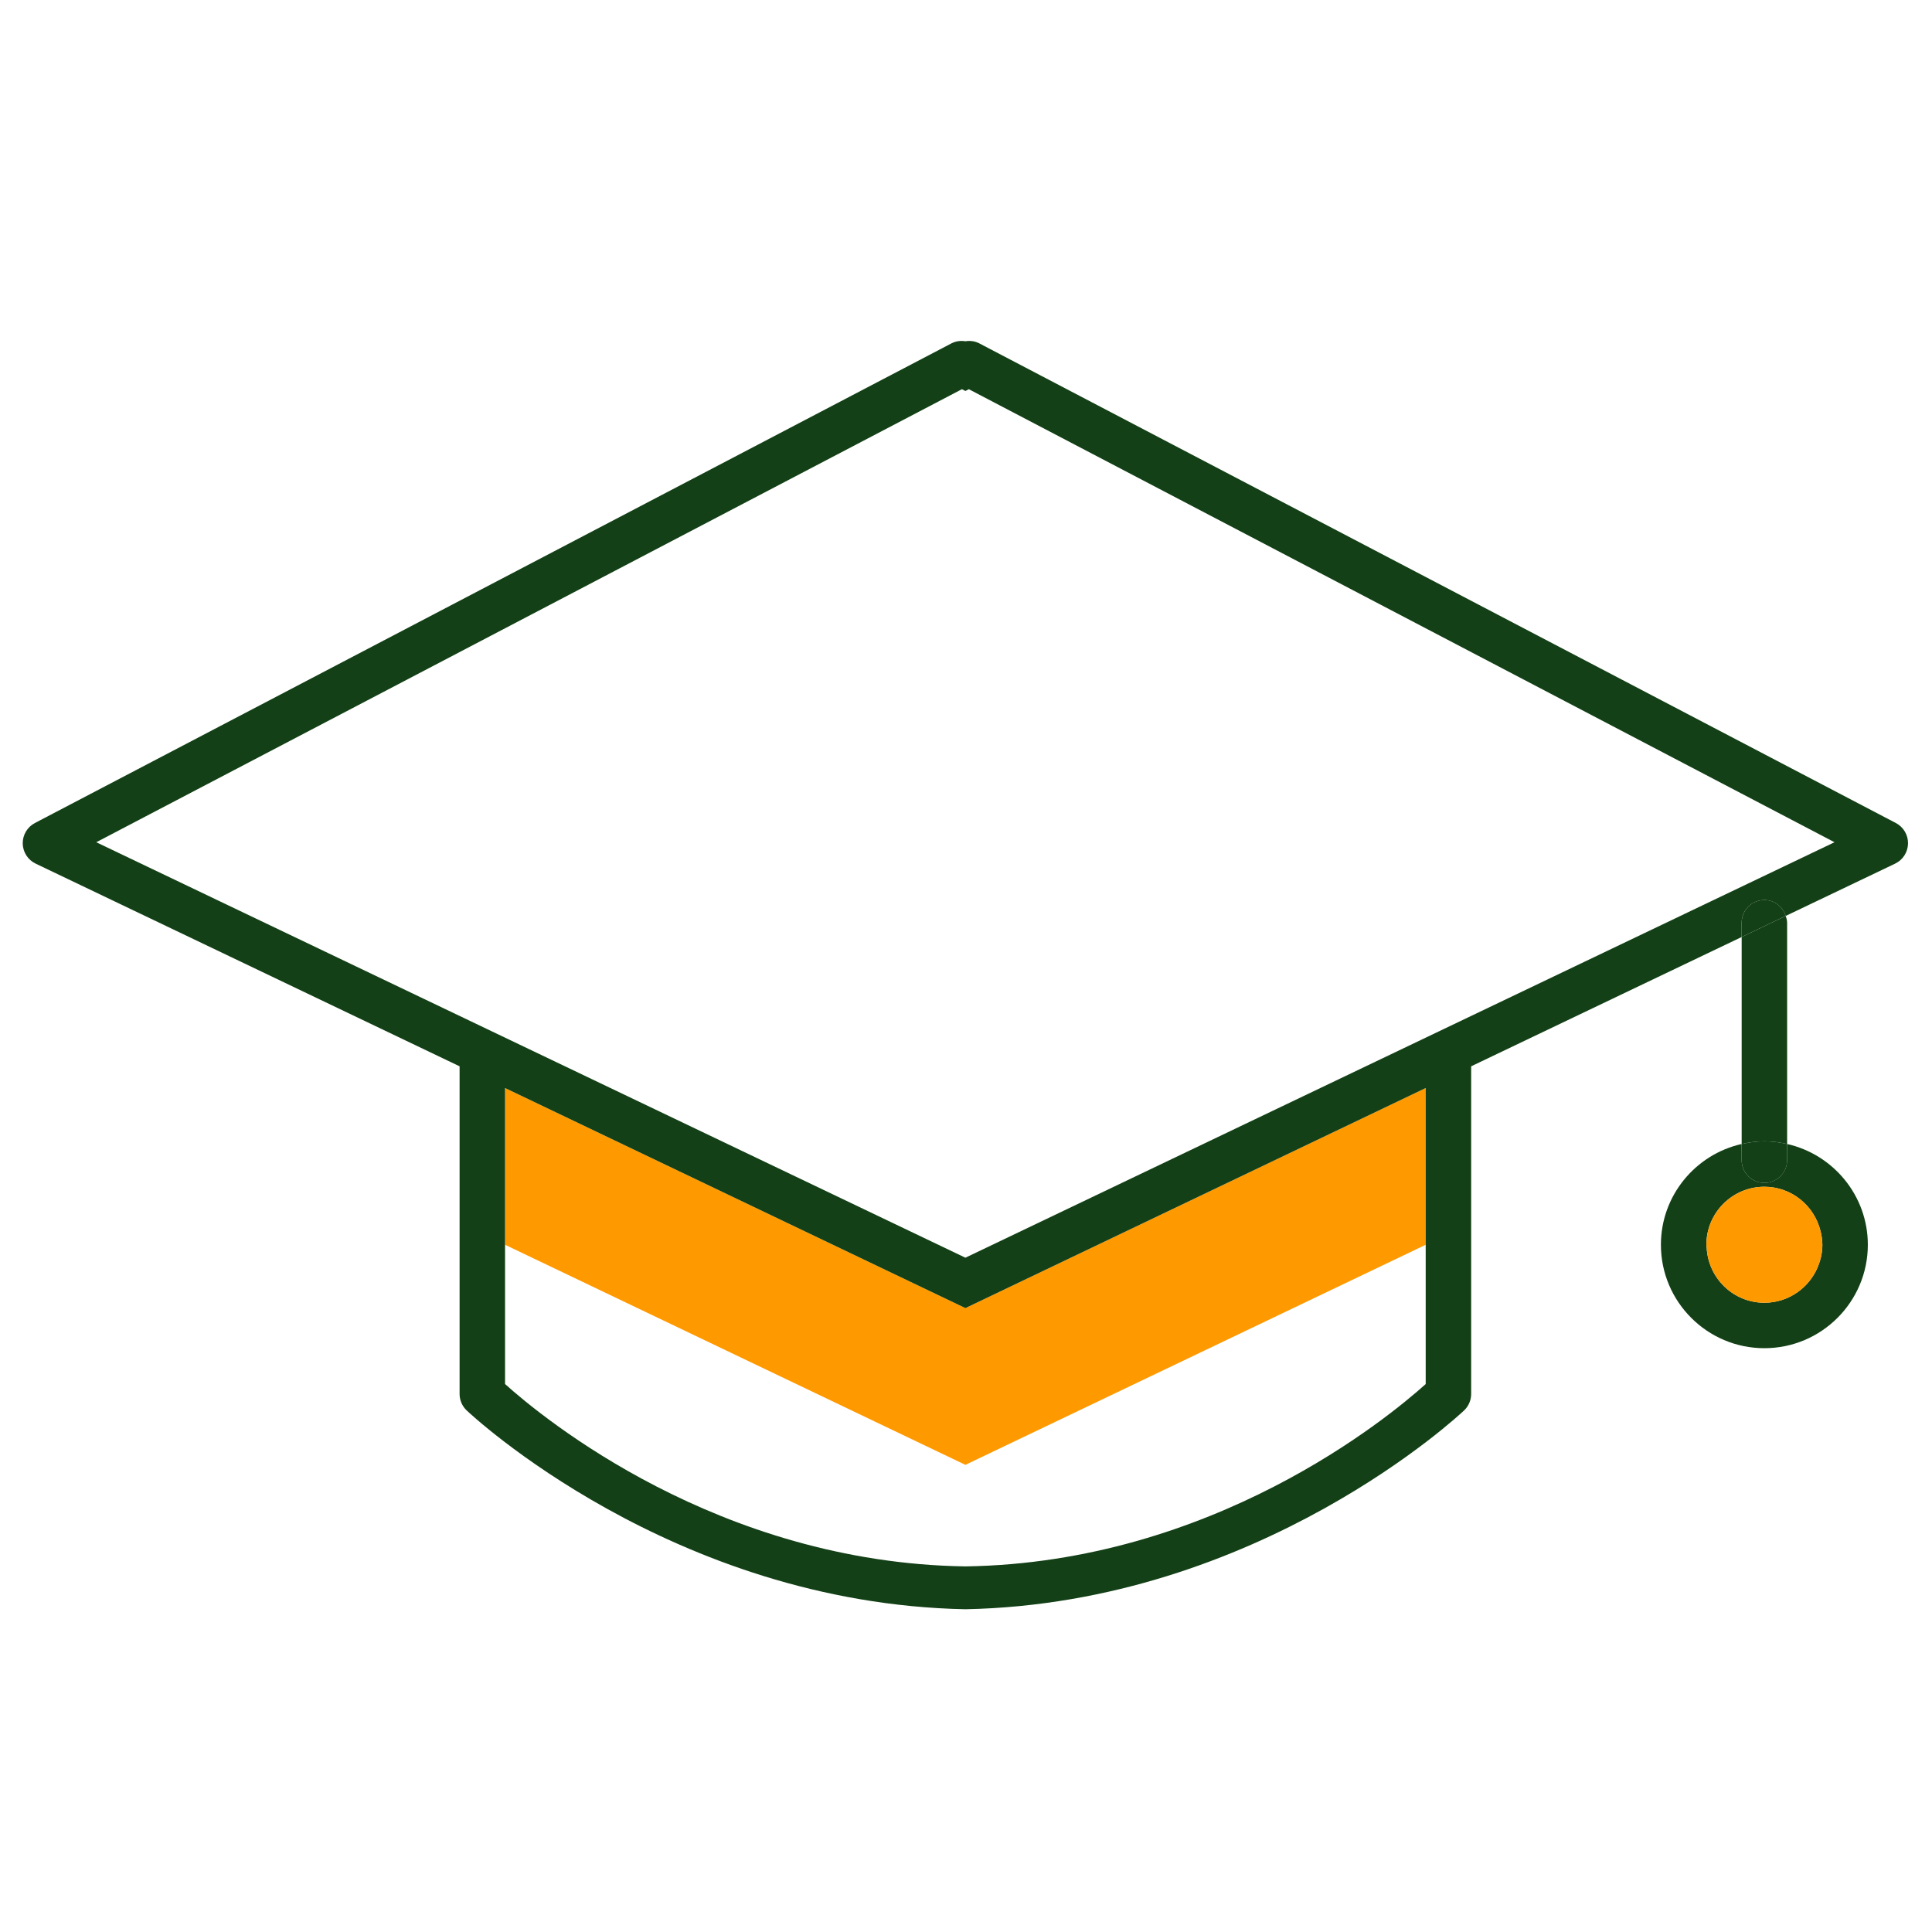 <?xml version="1.0" encoding="UTF-8"?>
<svg width="85px" height="85px" viewBox="0 0 85 85" version="1.1" xmlns="http://www.w3.org/2000/svg" xmlns:xlink="http://www.w3.org/1999/xlink">
    <title>icon-education</title>
    <g id="Page-1" stroke="none" stroke-width="1" fill="none" fill-rule="evenodd">
        <g id="icon-education">
            <rect id="Rectangle" x="0" y="0" width="85" height="85"></rect>
            <path d="M79.997,55.689 C80.11,55.402 80.178,55.091 80.178,54.764 C80.178,54.545 80.142,54.337 80.089,54.134 C80.141,54.336 80.177,54.545 80.177,54.764 C80.177,55.091 80.109,55.402 79.997,55.689" id="Fill-127" fill="#134016" fill-rule="nonzero"></path>
            <polygon id="Fill-129" fill="#FF9900" fill-rule="nonzero" points="42.473 57.551 22.22 47.869 22.22 54.765 42.473 64.447 62.725 54.765 62.725 47.869"></polygon>
            <path d="M75.074,54.764 C75.074,54.807 75.085,54.847 75.087,54.889 C75.085,54.847 75.074,54.807 75.074,54.764" id="Fill-131" fill="#134016" fill-rule="nonzero"></path>
            <path d="M76.626,50.332 C76.948,50.259 77.281,50.213 77.626,50.213 C77.971,50.213 78.303,50.259 78.626,50.332 L78.626,40.597 C78.626,40.49 78.596,40.394 78.565,40.297 L76.626,41.225 L76.626,50.332 Z" id="Fill-133" fill="#134016" fill-rule="nonzero"></path>
            <path d="M80.177,54.764 C80.177,55.091 80.11,55.402 79.996,55.689 C79.625,56.639 78.706,57.315 77.625,57.315 C76.259,57.315 75.154,56.239 75.086,54.889 C75.084,54.847 75.073,54.807 75.073,54.764 C75.073,53.355 76.216,52.212 77.625,52.212 C78.816,52.212 79.807,53.032 80.088,54.134 C80.141,54.337 80.177,54.545 80.177,54.764 M77.625,52.041 C77.073,52.041 76.625,51.594 76.625,51.041 L76.625,50.331 C74.596,50.789 73.073,52.599 73.073,54.764 C73.073,57.274 75.115,59.315 77.625,59.315 C80.135,59.315 82.177,57.274 82.177,54.764 C82.177,52.599 80.654,50.789 78.625,50.331 L78.625,51.041 C78.625,51.594 78.177,52.041 77.625,52.041" id="Fill-135" fill="#134016" fill-rule="nonzero"></path>
            <path d="M76.626,50.332 L76.626,51.042 C76.626,51.595 77.073,52.042 77.626,52.042 C78.178,52.042 78.626,51.595 78.626,51.042 L78.626,50.332 C78.303,50.259 77.971,50.213 77.626,50.213 C77.281,50.213 76.948,50.259 76.626,50.332" id="Fill-137" fill="#134016" fill-rule="nonzero"></path>
            <path d="M77.626,52.213 C76.219,52.213 75.074,53.358 75.074,54.765 C75.074,54.808 75.085,54.848 75.087,54.89 C75.154,56.237 76.262,57.316 77.626,57.316 C78.706,57.316 79.626,56.639 79.997,55.69 C80.109,55.402 80.177,55.092 80.177,54.765 C80.177,54.546 80.141,54.337 80.089,54.135 C79.807,53.033 78.814,52.213 77.626,52.213" id="Fill-139" fill="#FF9900" fill-rule="nonzero"></path>
            <path d="M75.086,54.889 C75.153,56.239 76.259,57.315 77.625,57.315 C76.261,57.315 75.153,56.237 75.086,54.889" id="Fill-141" fill="#134016" fill-rule="nonzero"></path>
            <path d="M77.626,52.213 C76.217,52.213 75.074,53.356 75.074,54.765 C75.074,53.358 76.219,52.213 77.626,52.213" id="Fill-143" fill="#134016" fill-rule="nonzero"></path>
            <path d="M77.626,52.213 C78.814,52.213 79.807,53.033 80.089,54.135 C79.808,53.032 78.816,52.213 77.626,52.213" id="Fill-145" fill="#134016" fill-rule="nonzero"></path>
            <path d="M77.626,57.315 C78.707,57.315 79.626,56.639 79.997,55.689 C79.626,56.638 78.706,57.315 77.626,57.315" id="Fill-147" fill="#134016" fill-rule="nonzero"></path>
            <path d="M42.473,55.334 L4.235,37.055 L42.321,17.123 L42.473,17.202 L42.624,17.123 L80.711,37.055 L42.473,55.334 Z M62.725,60.892 C61.072,62.38 53.348,68.756 42.473,68.915 C31.598,68.756 23.874,62.38 22.22,60.892 L22.22,47.869 L42.473,57.551 L62.725,47.869 L62.725,60.892 Z M83.409,36.209 L43.089,15.109 C42.898,15.008 42.682,14.98 42.473,15.014 C42.264,14.98 42.048,15.008 41.856,15.109 L1.536,36.209 C1.202,36.384 0.994,36.734 1,37.113 C1.007,37.491 1.228,37.834 1.57,37.997 L20.22,46.913 L20.22,61.328 C20.22,61.599 20.33,61.858 20.525,62.047 C20.66,62.177 29.546,70.546 42.473,70.8 C55.4,70.546 64.286,62.177 64.421,62.047 C64.616,61.858 64.725,61.599 64.725,61.328 L64.725,46.913 L76.625,41.225 L76.625,40.597 C76.625,40.044 77.073,39.597 77.625,39.597 C78.072,39.597 78.436,39.894 78.565,40.297 L83.376,37.997 C83.718,37.834 83.938,37.491 83.945,37.113 C83.952,36.734 83.744,36.384 83.409,36.209 L83.409,36.209 Z" id="Fill-149" fill="#134016" fill-rule="nonzero"></path>
            <path d="M77.626,39.596 C77.073,39.596 76.626,40.043 76.626,40.596 L76.626,41.224 L78.565,40.296 C78.437,39.893 78.072,39.596 77.626,39.596" id="Fill-151" fill="#134016" fill-rule="nonzero"></path>
        </g>
    </g>
</svg>